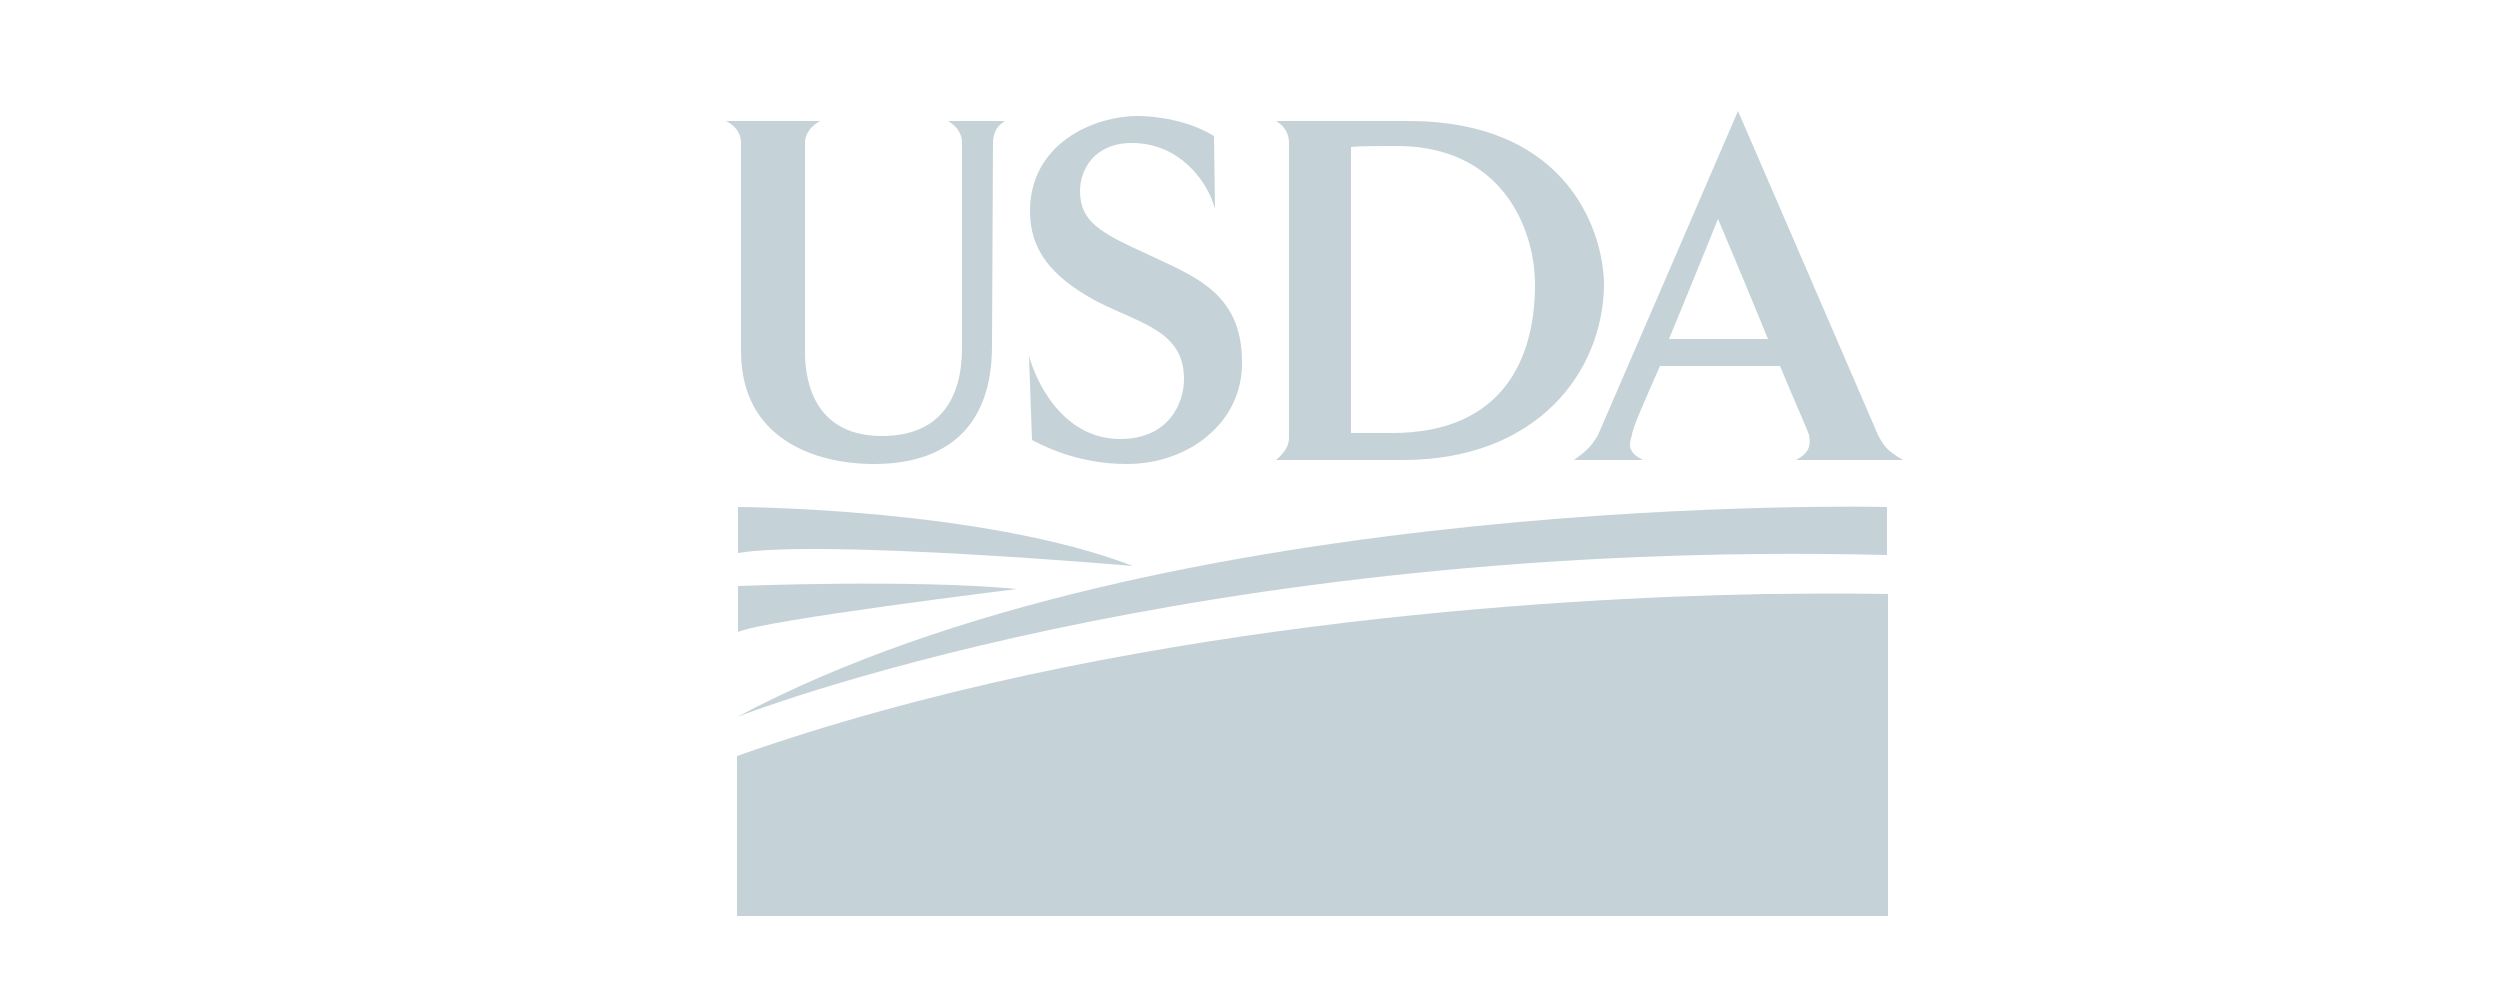<?xml version="1.0" encoding="utf-8"?>
<!-- Generator: Adobe Illustrator 22.0.1, SVG Export Plug-In . SVG Version: 6.00 Build 0)  -->
<svg version="1.1" id="Layer_1" xmlns="http://www.w3.org/2000/svg" xmlns:xlink="http://www.w3.org/1999/xlink" x="0px" y="0px"
	 viewBox="0 0 250 100" style="enable-background:new 0 0 250 100;" xml:space="preserve">
<style type="text/css">
	.st0{fill:#C5D3D8;}
</style>
<g>
	<path class="st0" d="M99.3,14.3l-0.1,20.3c0,8.5-5,11.8-11.8,11.8c-5.9,0-13.3-2.5-13.3-11.3V14.3c0-1.1-0.7-1.8-1.5-2.2H82
		c-0.7,0.4-1.5,1.1-1.5,2.2v20.9c0,3.5,1.3,8.4,7.7,8.4c5.9,0,8-3.9,8-8.8V14.3c0-1.1-0.7-1.8-1.4-2.2h5.7
		C99.8,12.5,99.3,13.2,99.3,14.3L99.3,14.3z"/>
	<path class="st0" d="M112.7,46.4c-4.5,0-7.8-1.5-9.5-2.4l-0.3-8.4c1,3.5,3.9,8.3,9.1,8.3c4.9,0,6.4-3.6,6.4-6
		c0-4.8-4.3-5.5-8.8-7.8c-4.6-2.5-6.6-5.2-6.6-9c0-6.7,6.3-9.5,10.8-9.5c1.7,0,5,0.4,7.6,2l0.1,7.3c-0.7-2.7-3.5-6.6-8.3-6.6
		c-3.8,0-5.2,2.7-5.2,4.8c0,3.1,2.1,4.2,6.7,6.3c4.6,2.2,9.5,3.8,9.5,10.8C124.3,42.2,118.9,46.4,112.7,46.4L112.7,46.4z"/>
	<path class="st0" d="M140.3,46h-12.7c0.7-0.6,1.3-1.3,1.3-2.2V14.3c0-1.1-0.6-1.8-1.3-2.2h13.2c16.4,0,19.6,11.6,19.6,16.4
		C160.3,37.2,153.7,46,140.3,46L140.3,46z M139.7,14.6c-1.3,0-3.8,0-4.6,0.1v28.6c1.3,0,3.1,0,4.1,0c11.2,0,14.3-7.6,14.3-14.8
		C153.5,22.6,150,14.6,139.7,14.6L139.7,14.6z"/>
	<path class="st0" d="M179.6,46c1.3-0.7,1.5-1.4,1.3-2.5c-0.1-0.4-1.5-3.5-2.9-6.9h-12c-1.5,3.4-2.8,6.3-2.8,6.9
		c-0.4,1.1-0.3,1.8,1.1,2.5h-6.9c1.4-1,1.8-1.5,2.4-2.5c0.8-1.8,14-32.4,14-32.4s13.2,30.5,14,32.4c0.6,1.1,0.8,1.5,2.5,2.5H179.6
		L179.6,46z M171.8,21.9c0,0-3.4,8.4-4.9,12h9.9C174.6,28.5,171.8,21.9,171.8,21.9L171.8,21.9z"/>
	<path class="st0" d="M188.7,50.7c0,0-72.3-1.8-115,21c0,0,45.4-17.9,115-16.2V50.7L188.7,50.7z"/>
	<path class="st0" d="M73.8,50.7c0,0,24.4,0.1,39.5,5.9c0,0-31.1-2.7-39.5-1.3V50.7L73.8,50.7z"/>
	<path class="st0" d="M73.8,58.6c0,0,17.4-0.7,27.9,0.3c0,0-25.3,3.1-27.9,4.3V58.6L73.8,58.6z"/>
	<path class="st0" d="M176.8,59.4h-0.4c-21,0.4-65,2.9-102.7,16.2v16h115.1V59.4C188.9,59.4,184.4,59.3,176.8,59.4L176.8,59.4z"/>
</g>
</svg>
